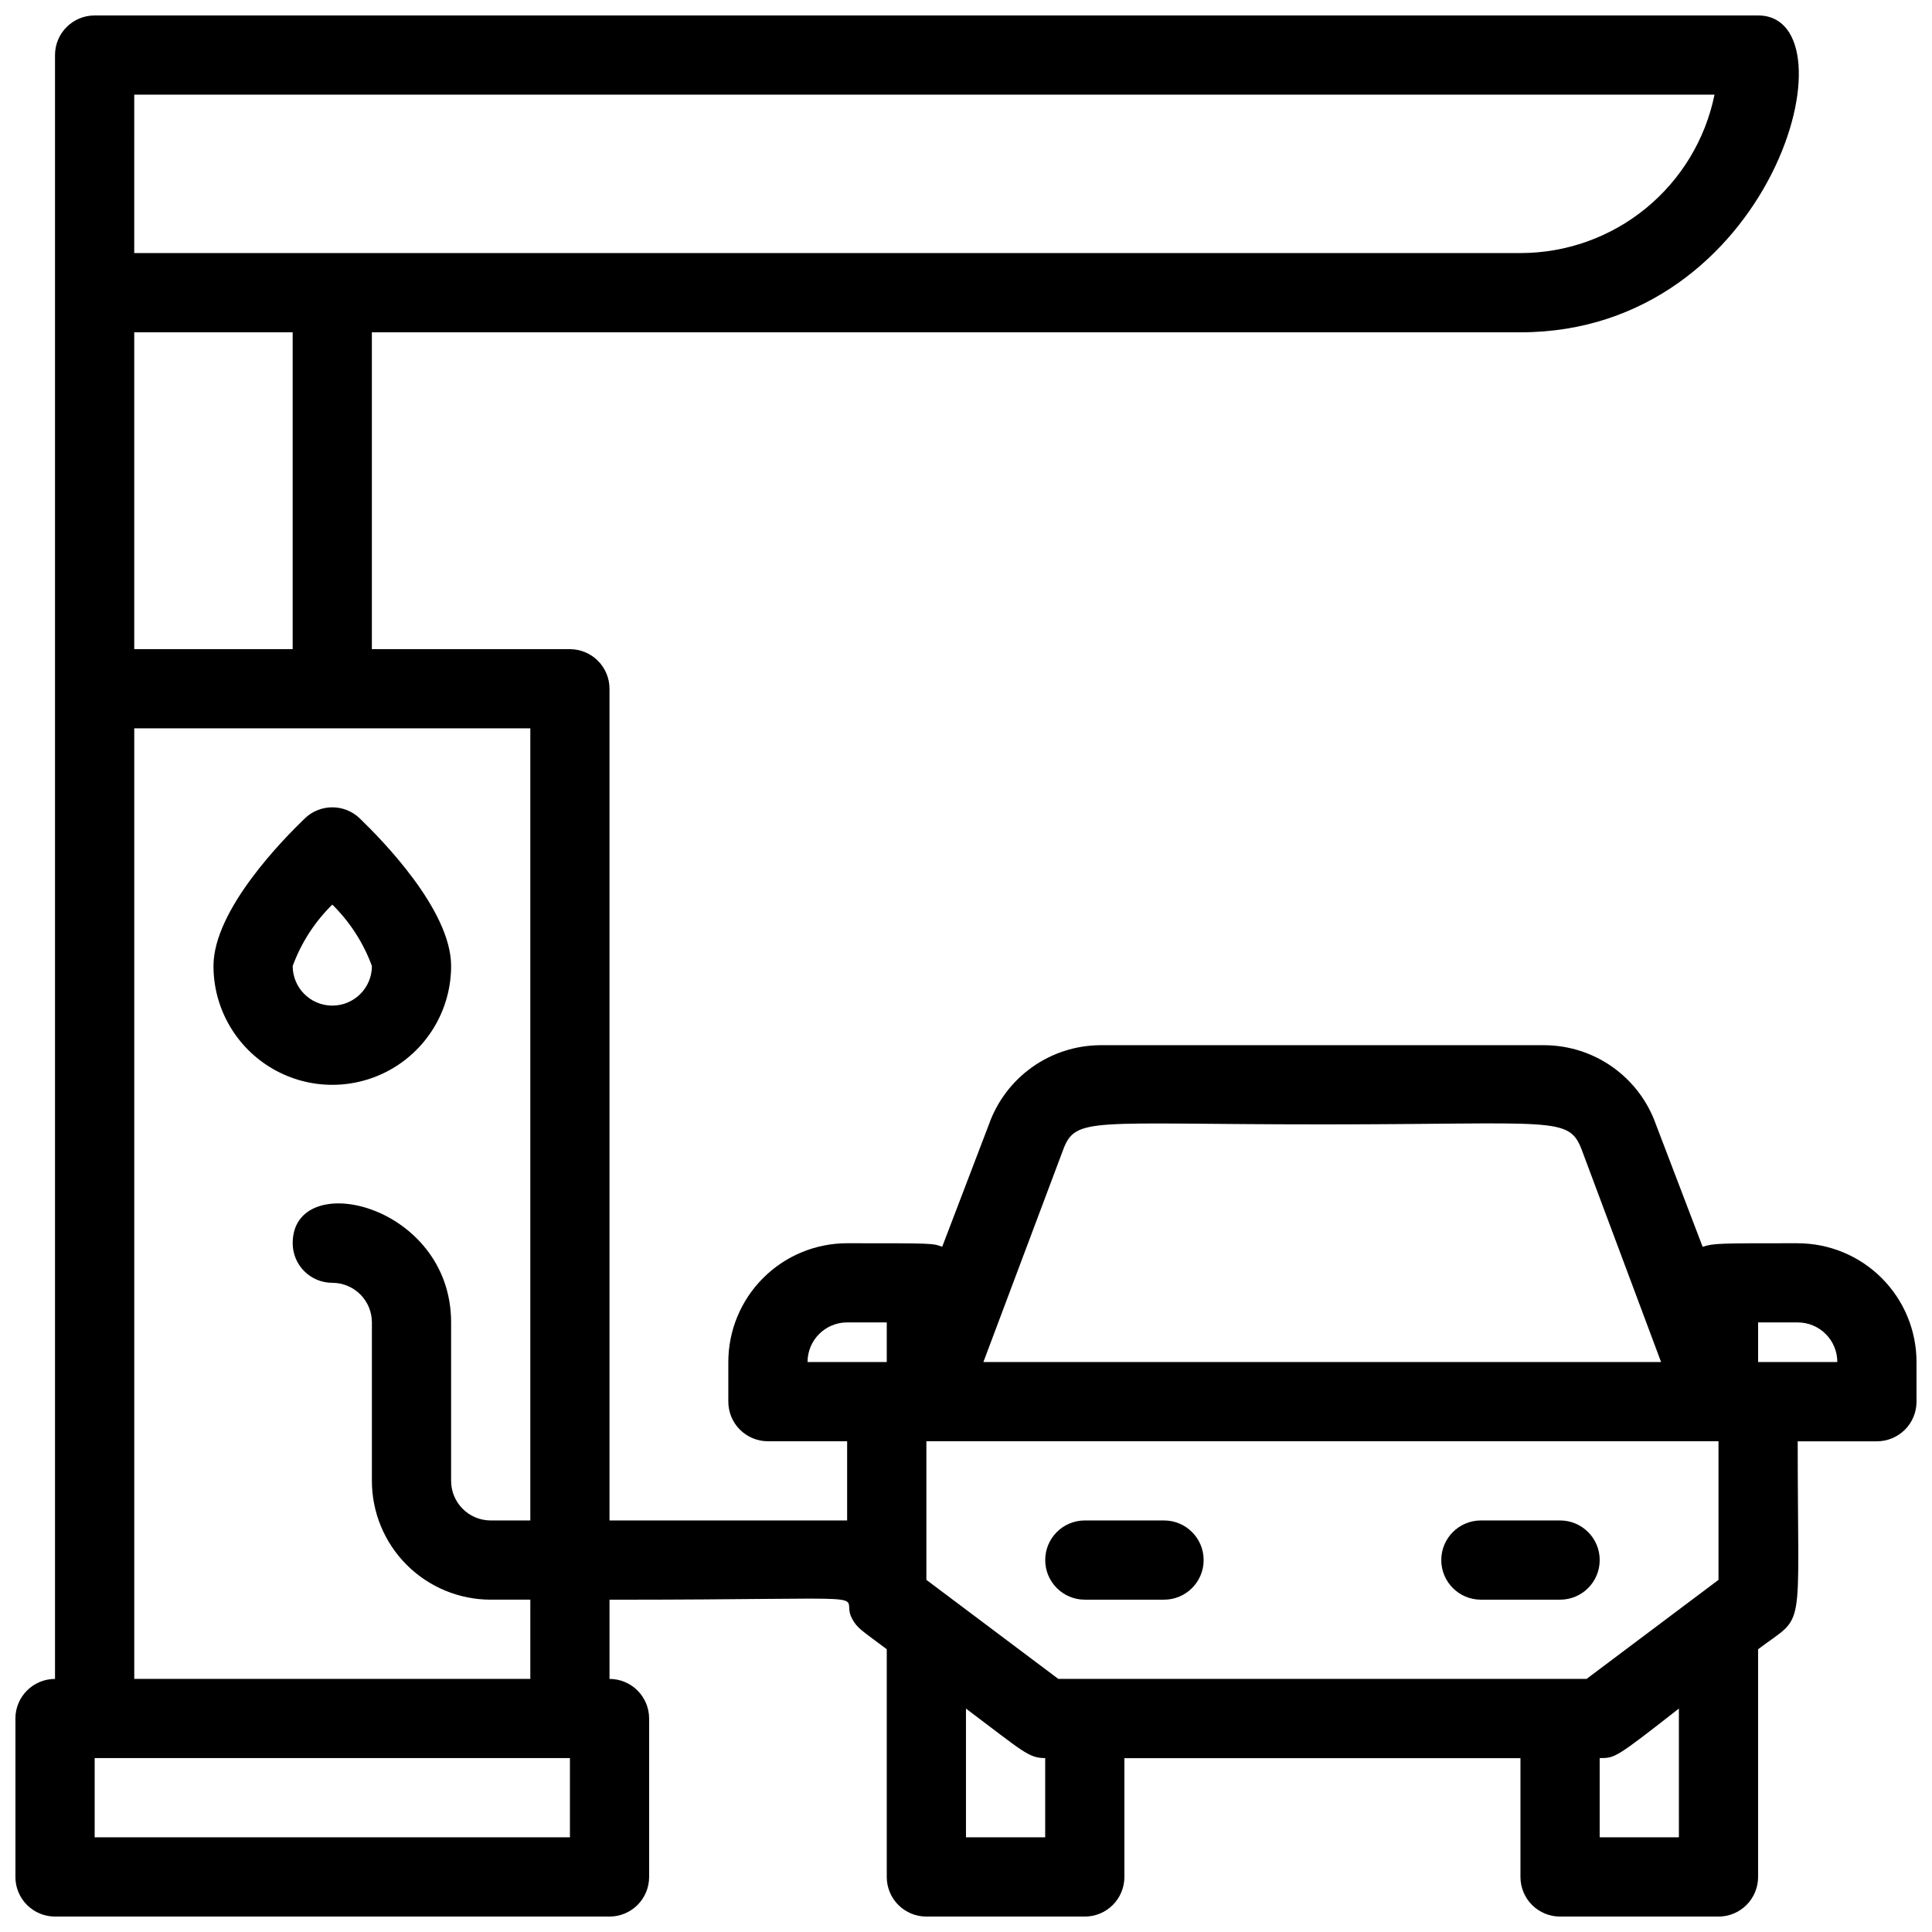 <?xml version="1.0" encoding="UTF-8"?>
<!-- Uploaded to: SVG Repo, www.svgrepo.com, Generator: SVG Repo Mixer Tools -->
<svg width="800px" height="800px" version="1.1" viewBox="144 144 512 512" xmlns="http://www.w3.org/2000/svg">
 <defs>
  <clipPath id="a">
   <path d="m148.09 148.09h503.81v503.81h-503.81z"/>
  </clipPath>
 </defs>
 <path d="m431.49 567.93h20.992c5.797 0 10.496-4.699 10.496-10.496s-4.699-10.496-10.496-10.496h-20.992c-5.797 0-10.496 4.699-10.496 10.496s4.699 10.496 10.496 10.496z"/>
 <path d="m536.45 567.93h20.992c5.797 0 10.496-4.699 10.496-10.496s-4.699-10.496-10.496-10.496h-20.992c-5.797 0-10.496 4.699-10.496 10.496s4.699 10.496 10.496 10.496z"/>
 <g clip-path="url(#a)">
  <path d="m620.41 473.47c-20.992 0-22.25 0-25.191 0.945l-12.383-32.434c-2.16-6.109-6.152-11.402-11.43-15.16-5.277-3.758-11.586-5.793-18.066-5.832h-117.77c-6.477 0.039-12.785 2.074-18.062 5.832-5.277 3.758-9.27 9.051-11.43 15.16l-12.387 32.43c-2.621-0.941-1.992-0.941-25.188-0.941-8.352 0-16.363 3.316-22.266 9.223-5.906 5.902-9.223 13.914-9.223 22.262v10.496c0 2.785 1.105 5.457 3.074 7.422 1.969 1.969 4.637 3.074 7.422 3.074h20.992v20.992h-62.977v-220.41c0-2.785-1.105-5.453-3.074-7.422s-4.641-3.074-7.422-3.074h-52.48v-83.969h304.38c67.176 0 89.32-83.969 62.977-83.969h-440.83c-5.797 0-10.496 4.699-10.496 10.496v430.34c-5.797 0-10.496 4.699-10.496 10.496v41.984c0 2.785 1.105 5.453 3.074 7.422s4.637 3.074 7.422 3.074h146.95c2.781 0 5.453-1.105 7.422-3.074s3.074-4.637 3.074-7.422v-41.984c0-2.781-1.105-5.453-3.074-7.422s-4.641-3.074-7.422-3.074v-20.992c76.621 0 60.562-2.098 64.234 4.934 1.469 2.731 2.414 3.043 9.238 8.188v60.352c0 2.785 1.105 5.453 3.074 7.422s4.637 3.074 7.422 3.074h41.984c2.781 0 5.453-1.105 7.422-3.074 1.965-1.969 3.074-4.637 3.074-7.422v-31.488h104.96v31.488c0 2.785 1.105 5.453 3.074 7.422s4.641 3.074 7.422 3.074h41.984c2.785 0 5.453-1.105 7.422-3.074s3.074-4.637 3.074-7.422v-60.352c12.805-9.656 10.496-2.625 10.496-55.105h20.992c2.785 0 5.453-1.105 7.422-3.074 1.969-1.965 3.074-4.637 3.074-7.422v-10.496c0-8.348-3.316-16.359-9.223-22.262-5.902-5.906-13.914-9.223-22.266-9.223zm-398.85-157.44h-41.984v-83.969h41.984zm-41.984-146.95h418.79c-2.422 11.855-8.863 22.508-18.234 30.156-9.371 7.652-21.098 11.832-33.199 11.828h-367.36zm115.46 461.82h-125.95v-20.992h125.95zm-10.496-41.984h-104.96v-251.9h104.96v209.92h-10.496c-5.797 0-10.496-4.699-10.496-10.496v-41.984c0-31.488-41.984-41.145-41.984-20.992v0.004c0 2.781 1.105 5.453 3.074 7.418 1.969 1.969 4.637 3.074 7.422 3.074s5.453 1.109 7.422 3.074c1.969 1.969 3.074 4.641 3.074 7.422v41.984c0 8.352 3.316 16.363 9.223 22.266 5.906 5.906 13.914 9.223 22.266 9.223h10.496zm141.17-140.12c3.359-9.027 7.031-6.824 68.75-6.824 61.715 0 65.285-2.309 68.75 6.824l20.992 56.152h-179.59zm-57.203 45.656h10.496v10.496h-20.992c0-5.797 4.699-10.496 10.496-10.496zm52.48 136.45h-20.992v-34.109c15.219 11.438 16.582 13.117 20.992 13.117zm167.94 0h-20.996v-20.992c4.094 0 4.199 0 20.992-13.121zm10.496-68.223-34.953 26.238h-140.02l-34.949-26.238v-36.738h209.92zm10.492-57.73v-10.496h10.496c2.785 0 5.453 1.109 7.422 3.074 1.969 1.969 3.074 4.641 3.074 7.422z"/>
 </g>
 <path d="m263.55 400c0-14.906-18.578-33.691-24.246-39.148v-0.004c-4.055-3.863-10.43-3.863-14.484 0-5.668 5.457-24.246 24.246-24.246 39.152 0 11.25 6 21.645 15.742 27.27 9.742 5.625 21.746 5.625 31.488 0 9.742-5.625 15.746-16.02 15.746-27.27zm-41.984 0c2.25-6.137 5.836-11.691 10.496-16.27 4.66 4.578 8.246 10.133 10.496 16.27 0 5.797-4.699 10.496-10.496 10.496s-10.496-4.699-10.496-10.496z"/>
</svg>